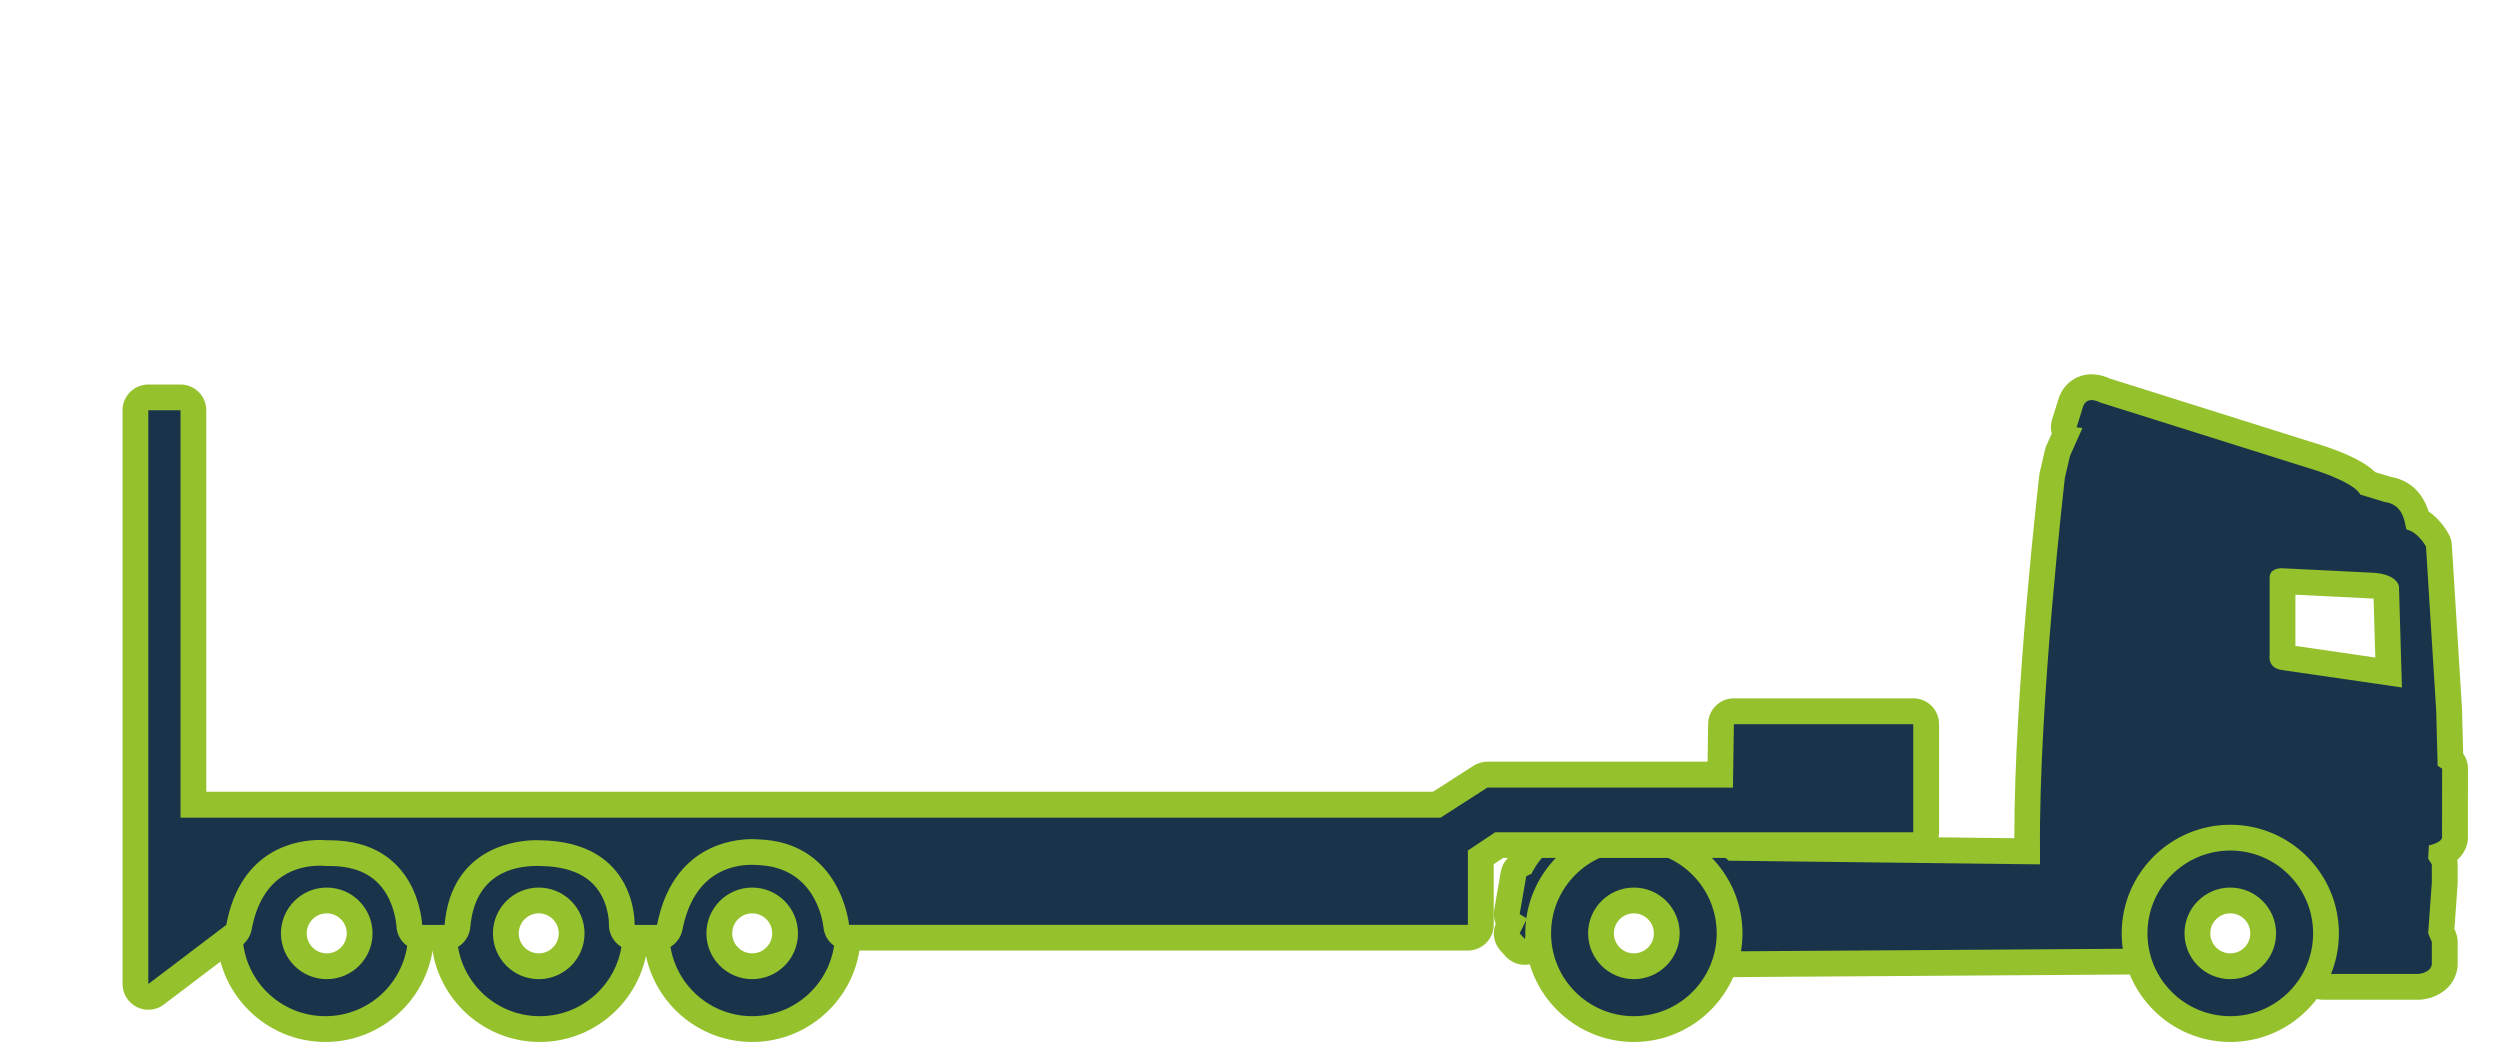 <?xml version="1.0" encoding="UTF-8"?><svg id="plateau" xmlns="http://www.w3.org/2000/svg" viewBox="0 0 484.78 205.8"><defs><style>.cls-1{fill:#95c12d;}.cls-2{fill:#19334b;}</style></defs><g><g><path class="cls-1" d="M442.47,110.2c.28,0,.46,.02,.46,.02l17.15,.85c4.81,.24,5.1,2.65,5.1,2.65l.57,19.61-23.39-3.4c-2.74-.47-2.27-2.83-2.27-2.83v-15.02c-.02-1.66,1.57-1.87,2.37-1.87m0-5c-2.19,0-4.14,.75-5.49,2.11-1.23,1.25-1.9,2.94-1.89,4.78v14.71c-.1,1.09-.03,3.03,1.25,4.89,.81,1.18,2.36,2.68,5.17,3.17,.04,0,.09,.01,.13,.02l23.39,3.4c.24,.03,.48,.05,.72,.05,1.22,0,2.4-.45,3.33-1.27,1.1-.98,1.72-2.4,1.67-3.88l-.57-19.61c0-.15-.02-.3-.03-.45-.08-.68-1.04-6.61-9.82-7.04l-17.02-.84c-.21-.02-.5-.04-.84-.04h0Z"/><g><path class="cls-2" d="M450.44,191.37c-.67,0-1.31-.27-1.78-.74-.47-.48-.73-1.12-.72-1.79l.12-10c-.56-.41-.94-1.05-1.01-1.79-1.03-11.59-12.83-12.18-15.18-12.18-.03,0-.44,0-.55,0-4.9,0-9.4,3.77-9.45,3.8-.09,.07-.18,.14-.28,.2-.2,.14-5.53,3.88-4.77,14.92,.05,.69-.19,1.37-.66,1.87-.47,.51-1.13,.79-1.82,.8,0,0-79.13,.52-79.14,.52-.68,0-1.32-.27-1.79-.76-.47-.49-.73-1.15-.7-1.83,.13-3.49-.49-13.98-4.91-16.37-.12-.07-.24-.14-.35-.23-.01,0-1.94-1.48-4.95-2.49-1.16-.39-1.87-1.56-1.67-2.77,.2-1.21,1.24-2.1,2.47-2.1h6.96c.47,0,.92,.13,1.32,.38,1.65,1.03,3.22,2.24,4.67,3.62l56.84,.67v-.21c-.28-28.39,4.79-72.09,4.84-72.53,.01-.09,.03-.19,.05-.28l.99-4.25c.04-.16,.09-.31,.15-.45l1.43-3.2c-.38-.61-.47-1.36-.26-2.05l1.28-4.11c.02-.06,.04-.13,.07-.19,.69-1.72,2.17-2.74,3.96-2.74,1.11,0,2.09,.4,2.58,.65l42.12,13.26c4.63,1.61,7.58,3.18,8.96,4.79l3.63,1.1c4.32,.67,5.49,4.15,5.9,5.94,2.19,1.14,3.54,3.42,3.83,3.95,.18,.32,.28,.68,.3,1.05l1.98,31.89,.25,9.42c.57,.47,.91,1.18,.91,1.93l-.02,12.86c.08,.76-.1,1.52-.53,2.18-.52,.79-1.33,1.32-2.12,1.68v.06s.29,.46,.29,.46c.25,.4,.38,.86,.38,1.32v3.49c0,.06,0,.12,0,.18l-.66,9.28,.47,1.1c.13,.31,.2,.65,.2,.98v4.39c0,.14-.01,.27-.03,.41-.42,2.54-2.83,3.8-5.02,3.92-.05,0-.09,0-.14,0h-18.43Zm-7.85-63.96s.11,.03,.2,.04l20.38,2.96-.47-16.14c-.23-.19-.93-.63-2.74-.72l-17.15-.85c-.07,0-.21-.02-.21-.02v14.39c0,.18,.01,.23,0,.33Z"/><path class="cls-1" d="M405.59,77.58c.83,0,1.62,.46,1.62,.46l42.33,13.32c7.75,2.69,8.13,4.54,8.13,4.54l4.68,1.42c4.39,.57,3.89,5.29,4.39,5.39,2.13,.43,3.69,3.26,3.69,3.26l1.98,31.89,.28,10.63,.87,.57-.02,13.04c.28,1.28-2.55,1.83-2.55,1.83l-.14,2.56,.71,1.13v3.49l-.71,9.88,.71,1.65v4.39c-.28,1.7-2.69,1.83-2.69,1.83h-18.43l.14-12.04h-1.04c-1.25-14.08-16.07-14.46-17.67-14.46-.09,0-.14,0-.14,0-.14,0-.27,0-.41,0-5.92,0-11.07,4.4-11.07,4.4,0,0-6.8,4.34-5.92,17.2l-79.12,.52s.58-14.98-6.22-18.67c0,0-2.19-1.72-5.7-2.89h6.96c1.65,1.03,3.33,2.33,4.96,3.98l60.37,.71v-2.69c-.27-28.63,4.83-72.28,4.83-72.28l.99-4.25,2.41-5.39-1.13-.14,1.28-4.11c.36-.91,1.02-1.17,1.64-1.17m60.16,55.74l-.57-19.61s-.29-2.41-5.1-2.65l-17.15-.85s-.18-.02-.46-.02c-.81,0-2.4,.21-2.37,1.87v15.02s-.47,2.36,2.27,2.83l23.39,3.4m-60.16-60.74c-2.81,0-5.22,1.65-6.28,4.31-.05,.12-.09,.25-.13,.37l-1.28,4.11c-.28,.9-.3,1.84-.07,2.73l-1,2.23c-.13,.29-.23,.59-.3,.91l-.99,4.25c-.04,.18-.08,.37-.1,.56-.2,1.75-4.87,41.97-4.86,70.5l-53.35-.63c-1.37-1.22-2.82-2.31-4.34-3.25-.79-.49-1.71-.75-2.64-.75h-6.96c-2.45,0-4.54,1.78-4.93,4.2-.39,2.42,1.02,4.77,3.35,5.55,2.56,.86,4.21,2.1,4.23,2.11,.22,.17,.43,.3,.67,.44,2.52,1.37,3.8,9.12,3.61,14.08-.05,1.36,.45,2.69,1.4,3.67,.94,.97,2.24,1.52,3.59,1.52,.01,0,.02,0,.03,0l79.12-.52c1.38,0,2.69-.59,3.63-1.6,.94-1.01,1.42-2.37,1.32-3.74-.61-8.91,3.13-12.24,3.68-12.68,.24-.13,.27-.18,.5-.38,1.05-.88,4.54-3.2,7.82-3.2,.08,0,.16,0,.24,0,.06,0,.12,0,.17,0,.04,0,.09,0,.13,0,1.98,0,11.86,.48,12.7,9.9,.09,.96,.44,1.84,.98,2.56l-.11,8.98c-.02,1.34,.5,2.62,1.44,3.57,.94,.95,2.22,1.49,3.56,1.49h18.43c.09,0,.19,0,.28,0,3.19-.18,6.7-2.1,7.35-6,.05-.27,.07-.55,.07-.82v-4.39c0-.68-.14-1.35-.4-1.97l-.23-.54,.62-8.67c0-.12,.01-.24,.01-.36v-3.49c0-.29-.03-.58-.08-.87,.42-.37,.8-.79,1.12-1.29,.72-1.11,1.05-2.39,.94-3.67l.02-12.73c0-1.06-.33-2.08-.93-2.91l-.22-8.42c0-.06,0-.12,0-.18l-1.98-31.89c-.05-.74-.25-1.45-.61-2.1-.44-.8-1.74-2.91-3.89-4.38-1.5-4.67-4.73-6.28-7.46-6.74l-2.85-.86c-1.82-1.76-4.89-3.35-9.42-4.92-.05-.02-.09-.03-.14-.05l-41.93-13.2c-.79-.37-2.04-.82-3.52-.82h0Zm39.5,52.68v-9.93l14.74,.73c.15,0,.29,.02,.42,.03l.33,11.42-15.48-2.25h0Z"/></g><g><path class="cls-2" d="M295.67,184.58c-.7,0-1.37-.29-1.85-.81l-.99-1.09c-.69-.76-.85-1.87-.4-2.79l.44-.9c-.54-.56-.8-1.36-.66-2.16l1.28-7.37c.14-.83,.7-1.54,1.48-1.87l.17-.08c.89-1.6,2.69-4.25,5.08-4.93,.47-.47,1.18-1.09,2.16-1.74,.41-.27,.89-.42,1.38-.42h6.86c.74,0,1.43,.32,1.91,.88,.04,.05,.1,.12,.13,.17,.46,.64,.6,1.46,.37,2.21s-.8,1.36-1.54,1.62c-1.85,.66-3.66,1.67-5.37,3-.19,.15-.41,.27-.63,.36-.33,.22-3.41,2.47-7.47,14.22-.29,.83-.99,1.45-1.86,1.63-.17,.04-.34,.05-.5,.05Z"/><path class="cls-1" d="M310.63,162.93s.02,.03,.03,.04c-1.97,.7-4,1.78-6.06,3.38,0,0-3.83,.99-8.93,15.73l-.99-1.09,1.42-2.88-1.42-.85,1.28-7.37,.99-.43s2.2-4.54,4.43-4.54c.03,0,.07,0,.1,0,0,0,.64-.91,2.29-2h6.86m0-5h-6.86c-.99,0-1.95,.29-2.77,.84-.86,.58-1.56,1.13-2.1,1.63-2.55,.99-4.41,3.34-5.55,5.23-1.22,.74-2.08,1.99-2.33,3.42l-1.28,7.37c-.16,.94-.05,1.88,.29,2.72-.71,1.77-.36,3.81,.95,5.24l.99,1.09c.96,1.05,2.3,1.63,3.69,1.63,.34,0,.67-.03,1.01-.1,1.73-.36,3.14-1.6,3.71-3.26,3.34-9.67,5.88-12.39,6.4-12.87,.31-.15,.6-.33,.87-.54,1.5-1.16,3.08-2.05,4.69-2.62,1.53-.55,2.7-1.81,3.13-3.38,.42-1.52,.09-3.15-.87-4.4-.04-.05-.08-.1-.11-.14-.95-1.16-2.37-1.83-3.87-1.83h0Z"/></g></g><g><path class="cls-2" d="M63.09,199.55c-10.24,0-18.56-8.33-18.56-18.56s8.33-18.56,18.56-18.56,18.56,8.33,18.56,18.56-8.33,18.56-18.56,18.56Zm.27-24.94c-3.52,0-6.38,2.86-6.38,6.38s2.86,6.38,6.38,6.38,6.38-2.86,6.38-6.38-2.86-6.38-6.38-6.38Z"/><path class="cls-1" d="M63.09,164.93c8.87,0,16.06,7.19,16.06,16.06s-7.19,16.06-16.06,16.06-16.06-7.19-16.06-16.06,7.19-16.06,16.06-16.06m.27,24.94c4.91,0,8.88-3.98,8.88-8.88s-3.98-8.88-8.88-8.88-8.88,3.98-8.88,8.88,3.98,8.88,8.88,8.88m-.27-29.94c-11.61,0-21.06,9.45-21.06,21.06s9.45,21.06,21.06,21.06,21.06-9.45,21.06-21.06-9.45-21.06-21.06-21.06h0Zm.27,24.94c-2.14,0-3.88-1.74-3.88-3.88s1.74-3.88,3.88-3.88,3.88,1.74,3.88,3.88-1.74,3.88-3.88,3.88h0Z"/></g><g><path class="cls-2" d="M104.66,199.55c-10.24,0-18.56-8.33-18.56-18.56s8.33-18.56,18.56-18.56,18.56,8.33,18.56,18.56-8.33,18.56-18.56,18.56Zm-.19-24.94c-3.52,0-6.38,2.86-6.38,6.38s2.86,6.38,6.38,6.38,6.38-2.86,6.38-6.38-2.86-6.38-6.38-6.38Z"/><path class="cls-1" d="M104.66,164.93c8.87,0,16.06,7.19,16.06,16.06s-7.19,16.06-16.06,16.06-16.06-7.19-16.06-16.06,7.19-16.06,16.06-16.06m-.19,24.94c4.91,0,8.88-3.98,8.88-8.88s-3.98-8.88-8.88-8.88-8.88,3.98-8.88,8.88,3.98,8.88,8.88,8.88m.19-29.94c-11.61,0-21.06,9.45-21.06,21.06s9.45,21.06,21.06,21.06,21.06-9.45,21.06-21.06-9.45-21.06-21.06-21.06h0Zm-.19,24.94c-2.14,0-3.88-1.74-3.88-3.88s1.74-3.88,3.88-3.88,3.88,1.74,3.88,3.88-1.74,3.88-3.88,3.88h0Z"/></g><g><path class="cls-2" d="M145.86,199.55c-10.24,0-18.56-8.33-18.56-18.56s8.33-18.56,18.56-18.56,18.56,8.33,18.56,18.56-8.33,18.56-18.56,18.56Zm0-24.94c-3.52,0-6.38,2.86-6.38,6.38s2.86,6.38,6.38,6.38,6.38-2.86,6.38-6.38-2.86-6.38-6.38-6.38Z"/><path class="cls-1" d="M145.86,164.93c8.87,0,16.06,7.19,16.06,16.06s-7.19,16.06-16.06,16.06-16.06-7.19-16.06-16.06,7.19-16.06,16.06-16.06m0,24.94c4.91,0,8.88-3.98,8.88-8.88s-3.98-8.88-8.88-8.88-8.88,3.98-8.88,8.88,3.98,8.88,8.88,8.88m0-29.94c-11.61,0-21.06,9.45-21.06,21.06s9.45,21.06,21.06,21.06,21.06-9.45,21.06-21.06-9.45-21.06-21.06-21.06h0Zm0,24.94c-2.14,0-3.88-1.74-3.88-3.88s1.74-3.88,3.88-3.88,3.88,1.74,3.88,3.88-1.74,3.88-3.88,3.88h0Z"/></g><g><path class="cls-2" d="M316.83,199.55c-10.24,0-18.56-8.33-18.56-18.56s8.33-18.56,18.56-18.56,18.56,8.33,18.56,18.56-8.33,18.56-18.56,18.56Zm0-24.94c-3.52,0-6.38,2.86-6.38,6.38s2.86,6.38,6.38,6.38,6.38-2.86,6.38-6.38-2.86-6.38-6.38-6.38Z"/><path class="cls-1" d="M316.83,164.93c8.87,0,16.06,7.19,16.06,16.06s-7.19,16.06-16.06,16.06-16.06-7.19-16.06-16.06,7.19-16.06,16.06-16.06m0,24.94c4.91,0,8.88-3.98,8.88-8.88s-3.98-8.88-8.88-8.88-8.88,3.98-8.88,8.88,3.98,8.88,8.88,8.88m0-29.94c-11.61,0-21.06,9.45-21.06,21.06s9.45,21.06,21.06,21.06,21.06-9.45,21.06-21.06-9.45-21.06-21.06-21.06h0Zm0,24.94c-2.14,0-3.88-1.74-3.88-3.88s1.74-3.88,3.88-3.88,3.88,1.74,3.88,3.88-1.74,3.88-3.88,3.88h0Z"/></g><g><path class="cls-2" d="M432.48,199.55c-10.24,0-18.56-8.33-18.56-18.56s8.33-18.56,18.56-18.56,18.56,8.33,18.56,18.56-8.33,18.56-18.56,18.56Zm0-24.94c-3.52,0-6.38,2.86-6.38,6.38s2.86,6.38,6.38,6.38,6.38-2.86,6.38-6.38-2.86-6.38-6.38-6.38Z"/><path class="cls-1" d="M432.48,164.93c8.87,0,16.06,7.19,16.06,16.06s-7.19,16.06-16.06,16.06-16.06-7.19-16.06-16.06,7.19-16.06,16.06-16.06m0,24.94c4.91,0,8.88-3.98,8.88-8.88s-3.98-8.88-8.88-8.88-8.88,3.98-8.88,8.88,3.98,8.88,8.88,8.88m0-29.94c-11.61,0-21.06,9.45-21.06,21.06s9.45,21.06,21.06,21.06,21.06-9.45,21.06-21.06-9.45-21.06-21.06-21.06h0Zm0,24.94c-2.14,0-3.88-1.74-3.88-3.88s1.74-3.88,3.88-3.88,3.88,1.74,3.88,3.88-1.74,3.88-3.88,3.88h0Z"/></g></g><g><path class="cls-2" d="M28.76,193.3c-.38,0-.76-.09-1.11-.26-.85-.42-1.39-1.29-1.39-2.24V79.56c0-1.38,1.12-2.5,2.5-2.5h6.24c1.38,0,2.5,1.12,2.5,2.5v76.49h241.11l8.45-5.44c.4-.26,.87-.4,1.35-.4h45.16l.15-9.82c.02-1.37,1.13-2.46,2.5-2.46h34.78c1.38,0,2.5,1.12,2.5,2.5v20.96c0,1.38-1.12,2.5-2.5,2.5h-80.31l-3.55,2.38v13.08c0,1.38-1.12,2.5-2.5,2.5h-120c-1.29,0-2.37-.98-2.49-2.27-.06-.56-1.56-13.96-15.34-14.32-.07,0-.14,0-.21-.01-.04,0-.35-.03-.83-.03-3.92,0-13.32,1.42-15.91,14.61-.23,1.17-1.26,2.02-2.45,2.02h-4.35c-.68,0-1.33-.28-1.8-.77-.47-.49-.72-1.15-.7-1.83,0-.04,.11-5.51-3.68-9.46-2.71-2.83-6.83-4.29-12.25-4.35-.05,0-.09,0-.14,0-.03,0-.2,0-.47,0-3.31,0-14.19,1.02-15.32,14.14-.11,1.29-1.19,2.29-2.49,2.29h-4.35c-1.35,0-2.46-1.07-2.5-2.42-.06-1.42-.98-14-15.46-14,0,0-.53,0-.54,0-.1,0-.2,0-.3-.02h0s-.39-.04-1.04-.04c-3.91,0-13.26,1.41-15.67,14.43-.11,.61-.45,1.16-.95,1.54l-15.12,11.46c-.44,.34-.97,.51-1.51,.51Z"/><path class="cls-1" d="M35,79.56v78.99h244.35l9.07-5.83h47.62l.18-12.29h34.78v20.96h-81.07l-5.29,3.54v14.41h-120s-1.51-16.16-17.76-16.58c0,0-.41-.04-1.11-.04-3.66,0-15.34,1.23-18.36,16.63h-4.35s.62-16.19-18.4-16.41c0,0-.23-.02-.64-.02-3.11,0-16.47,.91-17.81,16.43h-4.35s-.53-16.41-17.96-16.41c-.18,0-.36,0-.55,0,0,0-.5-.06-1.34-.06-3.93,0-15.33,1.33-18.13,16.47l-15.12,11.46V79.56h6.24m0-5h-6.24c-2.76,0-5,2.24-5,5v111.24c0,1.9,1.08,3.63,2.78,4.48,.7,.35,1.47,.52,2.22,.52,1.07,0,2.14-.34,3.02-1.02l15.12-11.46c.99-.75,1.67-1.85,1.9-3.07,1.99-10.77,9.14-12.38,13.22-12.38,.49,0,.78,.03,.78,.03,.19,.03,.31,.03,.45,.03,.06,0,.13,0,.2,0,.15,0,.3,0,.44,0,5.25,0,8.85,1.77,11.02,5.4,1.78,2.99,1.95,6.18,1.96,6.21,.09,2.7,2.3,4.8,5,4.8h4.35c2.6,0,4.76-1.99,4.98-4.57,.89-10.31,8.42-11.85,12.83-11.85,.18,0,.29,0,.34,0,.09,0,.15,0,.25,0,4.74,.05,8.27,1.27,10.5,3.62,2.99,3.14,2.96,7.56,2.96,7.6-.05,1.36,.45,2.68,1.39,3.66,.94,.98,2.24,1.53,3.6,1.53h4.35c2.39,0,4.45-1.69,4.91-4.04,2.15-10.95,9.35-12.59,13.45-12.59,.38,0,.6,.02,.61,.02,.17,.02,.2,.02,.37,.02,11.32,.3,12.79,10.88,12.92,12.08,.24,2.57,2.39,4.5,4.97,4.5h120c2.76,0,5-2.24,5-5v-11.74l1.81-1.21h79.55c2.76,0,5-2.24,5-5v-20.96c0-2.76-2.24-5-5-5h-34.78c-2.73,0-4.96,2.19-5,4.93l-.11,7.36h-42.7c-.96,0-1.9,.28-2.7,.79l-7.84,5.04H40V79.56c0-2.76-2.24-5-5-5h0Z"/></g></svg>